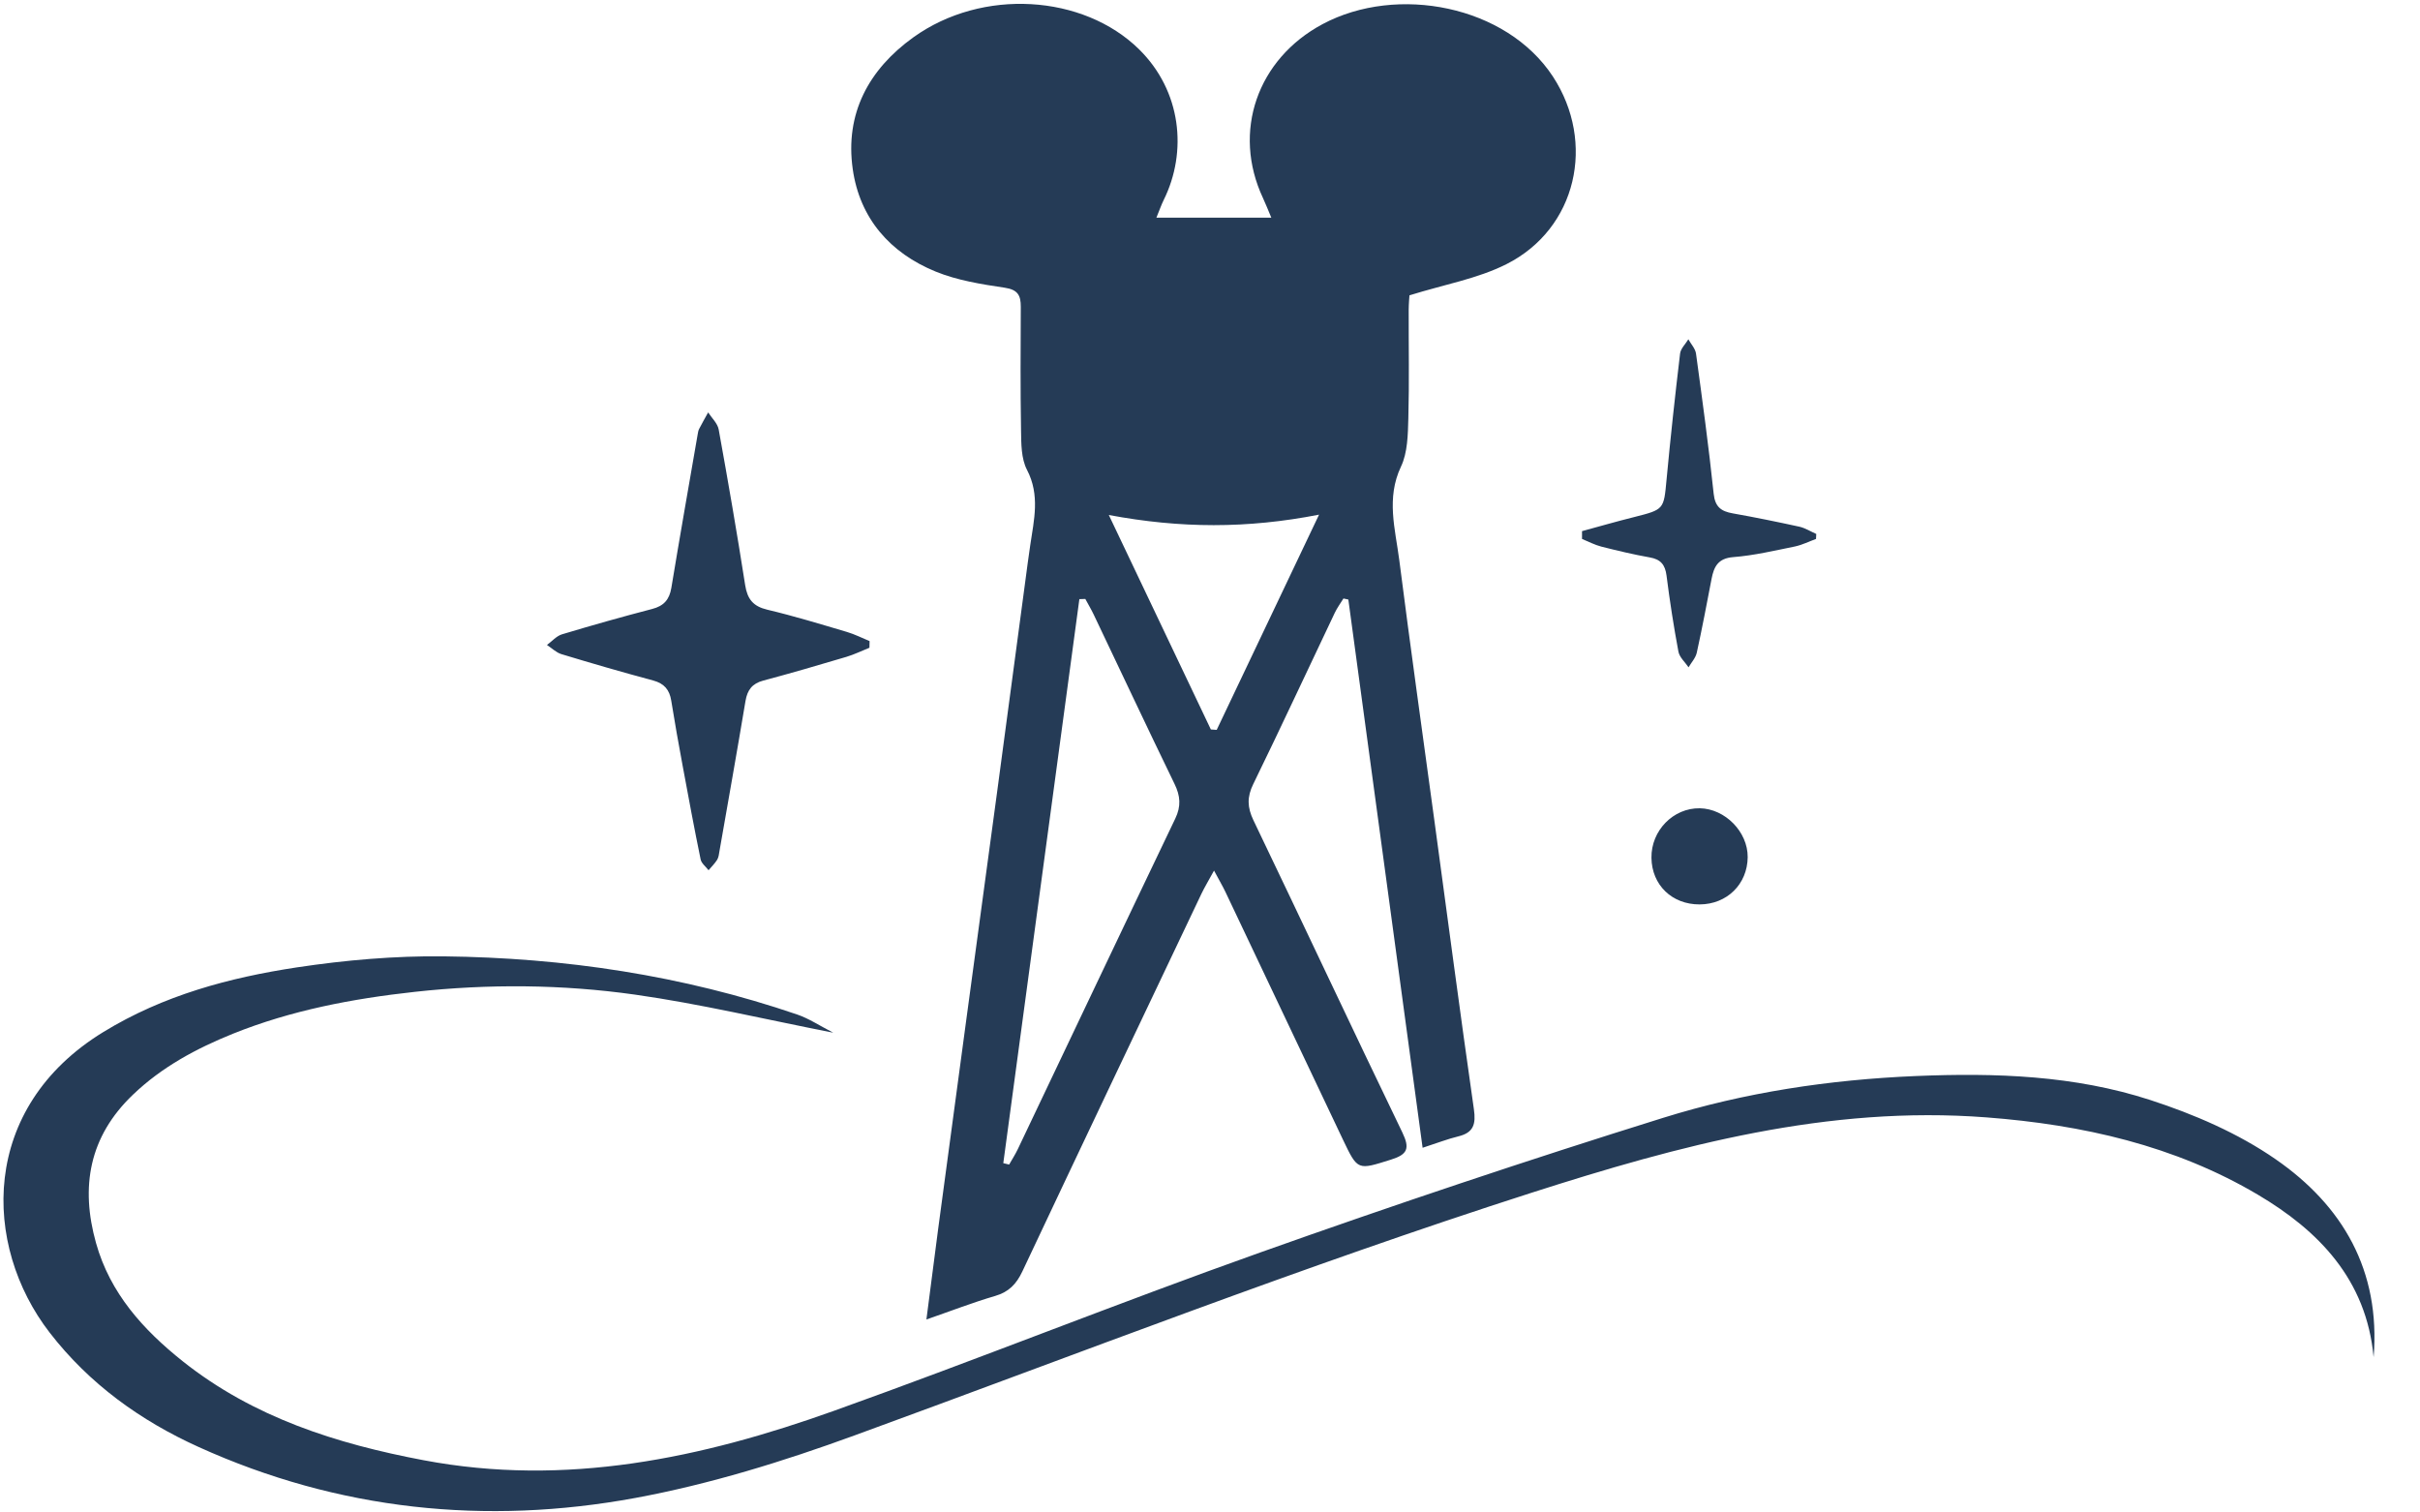 <?xml version="1.0" encoding="UTF-8" standalone="no"?>
<svg width="48px" height="30px" viewBox="0 0 48 30" version="1.1" xmlns="http://www.w3.org/2000/svg" xmlns:xlink="http://www.w3.org/1999/xlink">
    <!-- Generator: Sketch 40.3 (33839) - http://www.bohemiancoding.com/sketch -->
    <title>icon-walt-disney-studios</title>
    <desc>Created with Sketch.</desc>
    <defs></defs>
    <g id="Homepage" stroke="none" stroke-width="1" fill="none" fill-rule="evenodd">
        <g id="New-homepage---5" transform="translate(-89, -854)" fill="#253B56">
            <g id="icon-walt-disney-studios" transform="translate(89, 854)">
                <path d="M24.017,14.469 C24.056,14.472 24.094,14.475 24.133,14.477 C24.794,13.087 25.456,11.696 26.163,10.208 C24.733,10.488 23.412,10.481 21.993,10.215 C22.699,11.698 23.358,13.084 24.017,14.469 M21.527,11.88 C21.487,11.881 21.448,11.882 21.409,11.884 C20.906,15.613 20.403,19.342 19.9,23.071 C19.939,23.08 19.977,23.09 20.016,23.099 C20.074,22.997 20.138,22.898 20.188,22.793 C21.229,20.607 22.265,18.42 23.311,16.237 C23.429,15.992 23.413,15.787 23.296,15.548 C22.754,14.432 22.227,13.309 21.693,12.189 C21.643,12.084 21.582,11.983 21.527,11.88 M22.937,4.317 L25.216,4.317 C25.15,4.161 25.105,4.044 25.052,3.931 C24.432,2.61 24.941,1.168 26.234,0.478 C27.71,-0.31 29.878,0.107 30.802,1.519 C31.656,2.825 31.278,4.535 29.879,5.24 C29.308,5.528 28.648,5.642 27.956,5.858 C27.955,5.885 27.942,6.014 27.941,6.142 C27.939,6.861 27.954,7.58 27.934,8.298 C27.925,8.62 27.921,8.975 27.788,9.255 C27.491,9.883 27.675,10.494 27.754,11.107 C27.975,12.84 28.219,14.57 28.454,16.302 C28.712,18.201 28.962,20.102 29.234,22 C29.276,22.294 29.231,22.466 28.925,22.54 C28.714,22.591 28.511,22.671 28.217,22.766 C27.723,19.119 27.233,15.506 26.744,11.892 C26.711,11.885 26.679,11.878 26.647,11.871 C26.589,11.966 26.521,12.057 26.474,12.157 C25.935,13.289 25.408,14.426 24.858,15.552 C24.732,15.809 24.739,16.013 24.861,16.269 C25.851,18.331 26.82,20.402 27.815,22.462 C27.97,22.783 27.916,22.899 27.587,23.002 C26.931,23.207 26.932,23.225 26.638,22.607 C25.86,20.97 25.085,19.331 24.307,17.693 C24.252,17.577 24.185,17.465 24.08,17.268 C23.97,17.47 23.892,17.598 23.828,17.732 C22.642,20.227 21.455,22.72 20.278,25.219 C20.16,25.469 20.01,25.626 19.739,25.705 C19.298,25.834 18.868,26.001 18.375,26.172 C18.457,25.537 18.531,24.956 18.608,24.376 C18.793,22.993 18.979,21.61 19.166,20.227 C19.37,18.712 19.577,17.197 19.781,15.682 C19.967,14.299 20.151,12.916 20.336,11.532 C20.368,11.292 20.399,11.051 20.435,10.811 C20.509,10.311 20.631,9.821 20.37,9.319 C20.254,9.096 20.256,8.799 20.252,8.535 C20.238,7.719 20.243,6.903 20.247,6.087 C20.248,5.862 20.191,5.746 19.929,5.707 C19.465,5.638 18.988,5.562 18.559,5.387 C17.655,5.018 17.053,4.332 16.914,3.355 C16.757,2.254 17.23,1.378 18.114,0.742 C19.485,-0.244 21.487,-0.108 22.591,0.976 C23.435,1.805 23.555,3.011 23.082,3.966 C23.035,4.061 23.001,4.162 22.937,4.317 Z M16.527,20.483 C15.164,20.217 13.887,19.911 12.593,19.728 C11.148,19.524 9.689,19.513 8.229,19.673 C6.99,19.809 5.777,20.039 4.62,20.504 C3.897,20.796 3.213,21.161 2.637,21.713 C1.766,22.546 1.592,23.541 1.905,24.657 C2.184,25.651 2.839,26.375 3.625,27.001 C5.028,28.116 6.674,28.637 8.4,28.963 C11.221,29.497 13.917,28.924 16.551,27.98 C19.378,26.968 22.166,25.849 24.995,24.843 C27.641,23.902 30.305,23.009 32.985,22.173 C34.608,21.667 36.287,21.415 38.001,21.343 C39.582,21.277 41.145,21.33 42.648,21.818 C43.517,22.1 44.394,22.478 45.14,22.996 C46.461,23.911 47.221,25.195 47.08,26.92 C46.938,25.374 45.983,24.406 44.783,23.696 C43.136,22.722 41.31,22.309 39.399,22.163 C36.257,21.923 33.315,22.716 30.369,23.661 C25.839,25.115 21.41,26.843 16.945,28.473 C15.534,28.988 14.079,29.439 12.606,29.711 C9.634,30.259 6.713,29.957 3.94,28.701 C2.791,28.181 1.774,27.453 0.985,26.432 C-0.355,24.698 -0.405,21.972 2.05,20.47 C3.241,19.741 4.547,19.391 5.894,19.187 C6.852,19.043 7.829,18.958 8.797,18.969 C11.189,18.996 13.54,19.346 15.813,20.123 C16.047,20.203 16.259,20.346 16.527,20.483 Z M17.245,12.848 C17.093,12.909 16.944,12.982 16.787,13.029 C16.24,13.192 15.692,13.352 15.14,13.499 C14.92,13.557 14.824,13.685 14.787,13.902 C14.621,14.895 14.445,15.886 14.271,16.878 C14.261,16.937 14.255,17.003 14.225,17.053 C14.178,17.128 14.112,17.192 14.054,17.261 C14,17.19 13.914,17.126 13.897,17.047 C13.77,16.43 13.655,15.809 13.54,15.189 C13.46,14.759 13.383,14.329 13.314,13.898 C13.28,13.682 13.175,13.557 12.957,13.498 C12.347,13.334 11.74,13.158 11.136,12.975 C11.031,12.943 10.944,12.855 10.849,12.793 C10.947,12.721 11.036,12.616 11.146,12.582 C11.739,12.404 12.335,12.235 12.935,12.079 C13.167,12.019 13.277,11.894 13.316,11.66 C13.484,10.643 13.663,9.627 13.839,8.611 C13.845,8.575 13.851,8.538 13.868,8.506 C13.925,8.396 13.986,8.288 14.046,8.18 C14.118,8.292 14.233,8.397 14.255,8.519 C14.441,9.545 14.619,10.574 14.78,11.605 C14.824,11.883 14.937,12.026 15.218,12.093 C15.75,12.219 16.273,12.379 16.797,12.534 C16.952,12.58 17.098,12.654 17.248,12.716 C17.247,12.76 17.246,12.804 17.245,12.848 Z M31.379,10.535 C31.722,10.442 32.064,10.343 32.409,10.257 C33.01,10.105 33,10.107 33.056,9.509 C33.134,8.676 33.225,7.844 33.324,7.013 C33.336,6.914 33.431,6.824 33.488,6.73 C33.54,6.824 33.626,6.914 33.64,7.014 C33.766,7.938 33.893,8.864 33.99,9.792 C34.018,10.057 34.139,10.142 34.37,10.183 C34.811,10.261 35.251,10.351 35.69,10.447 C35.806,10.473 35.913,10.542 36.025,10.591 L36.02,10.69 C35.88,10.741 35.743,10.81 35.599,10.84 C35.195,10.922 34.79,11.018 34.381,11.05 C34.076,11.073 33.995,11.24 33.948,11.484 C33.854,11.972 33.762,12.461 33.655,12.947 C33.632,13.05 33.548,13.14 33.492,13.236 C33.422,13.133 33.312,13.037 33.291,12.925 C33.197,12.424 33.119,11.92 33.055,11.415 C33.027,11.2 32.938,11.093 32.721,11.056 C32.399,10.999 32.08,10.922 31.762,10.842 C31.63,10.808 31.506,10.742 31.379,10.69 C31.379,10.639 31.379,10.587 31.379,10.535 Z M33.712,17.939 C33.163,17.941 32.763,17.554 32.756,17.014 C32.749,16.474 33.189,16.024 33.715,16.032 C34.218,16.041 34.668,16.5 34.665,17.001 C34.66,17.537 34.254,17.937 33.712,17.939 Z" id="Combined-Shape"></path>
            </g>
        </g>
    </g>
</svg>